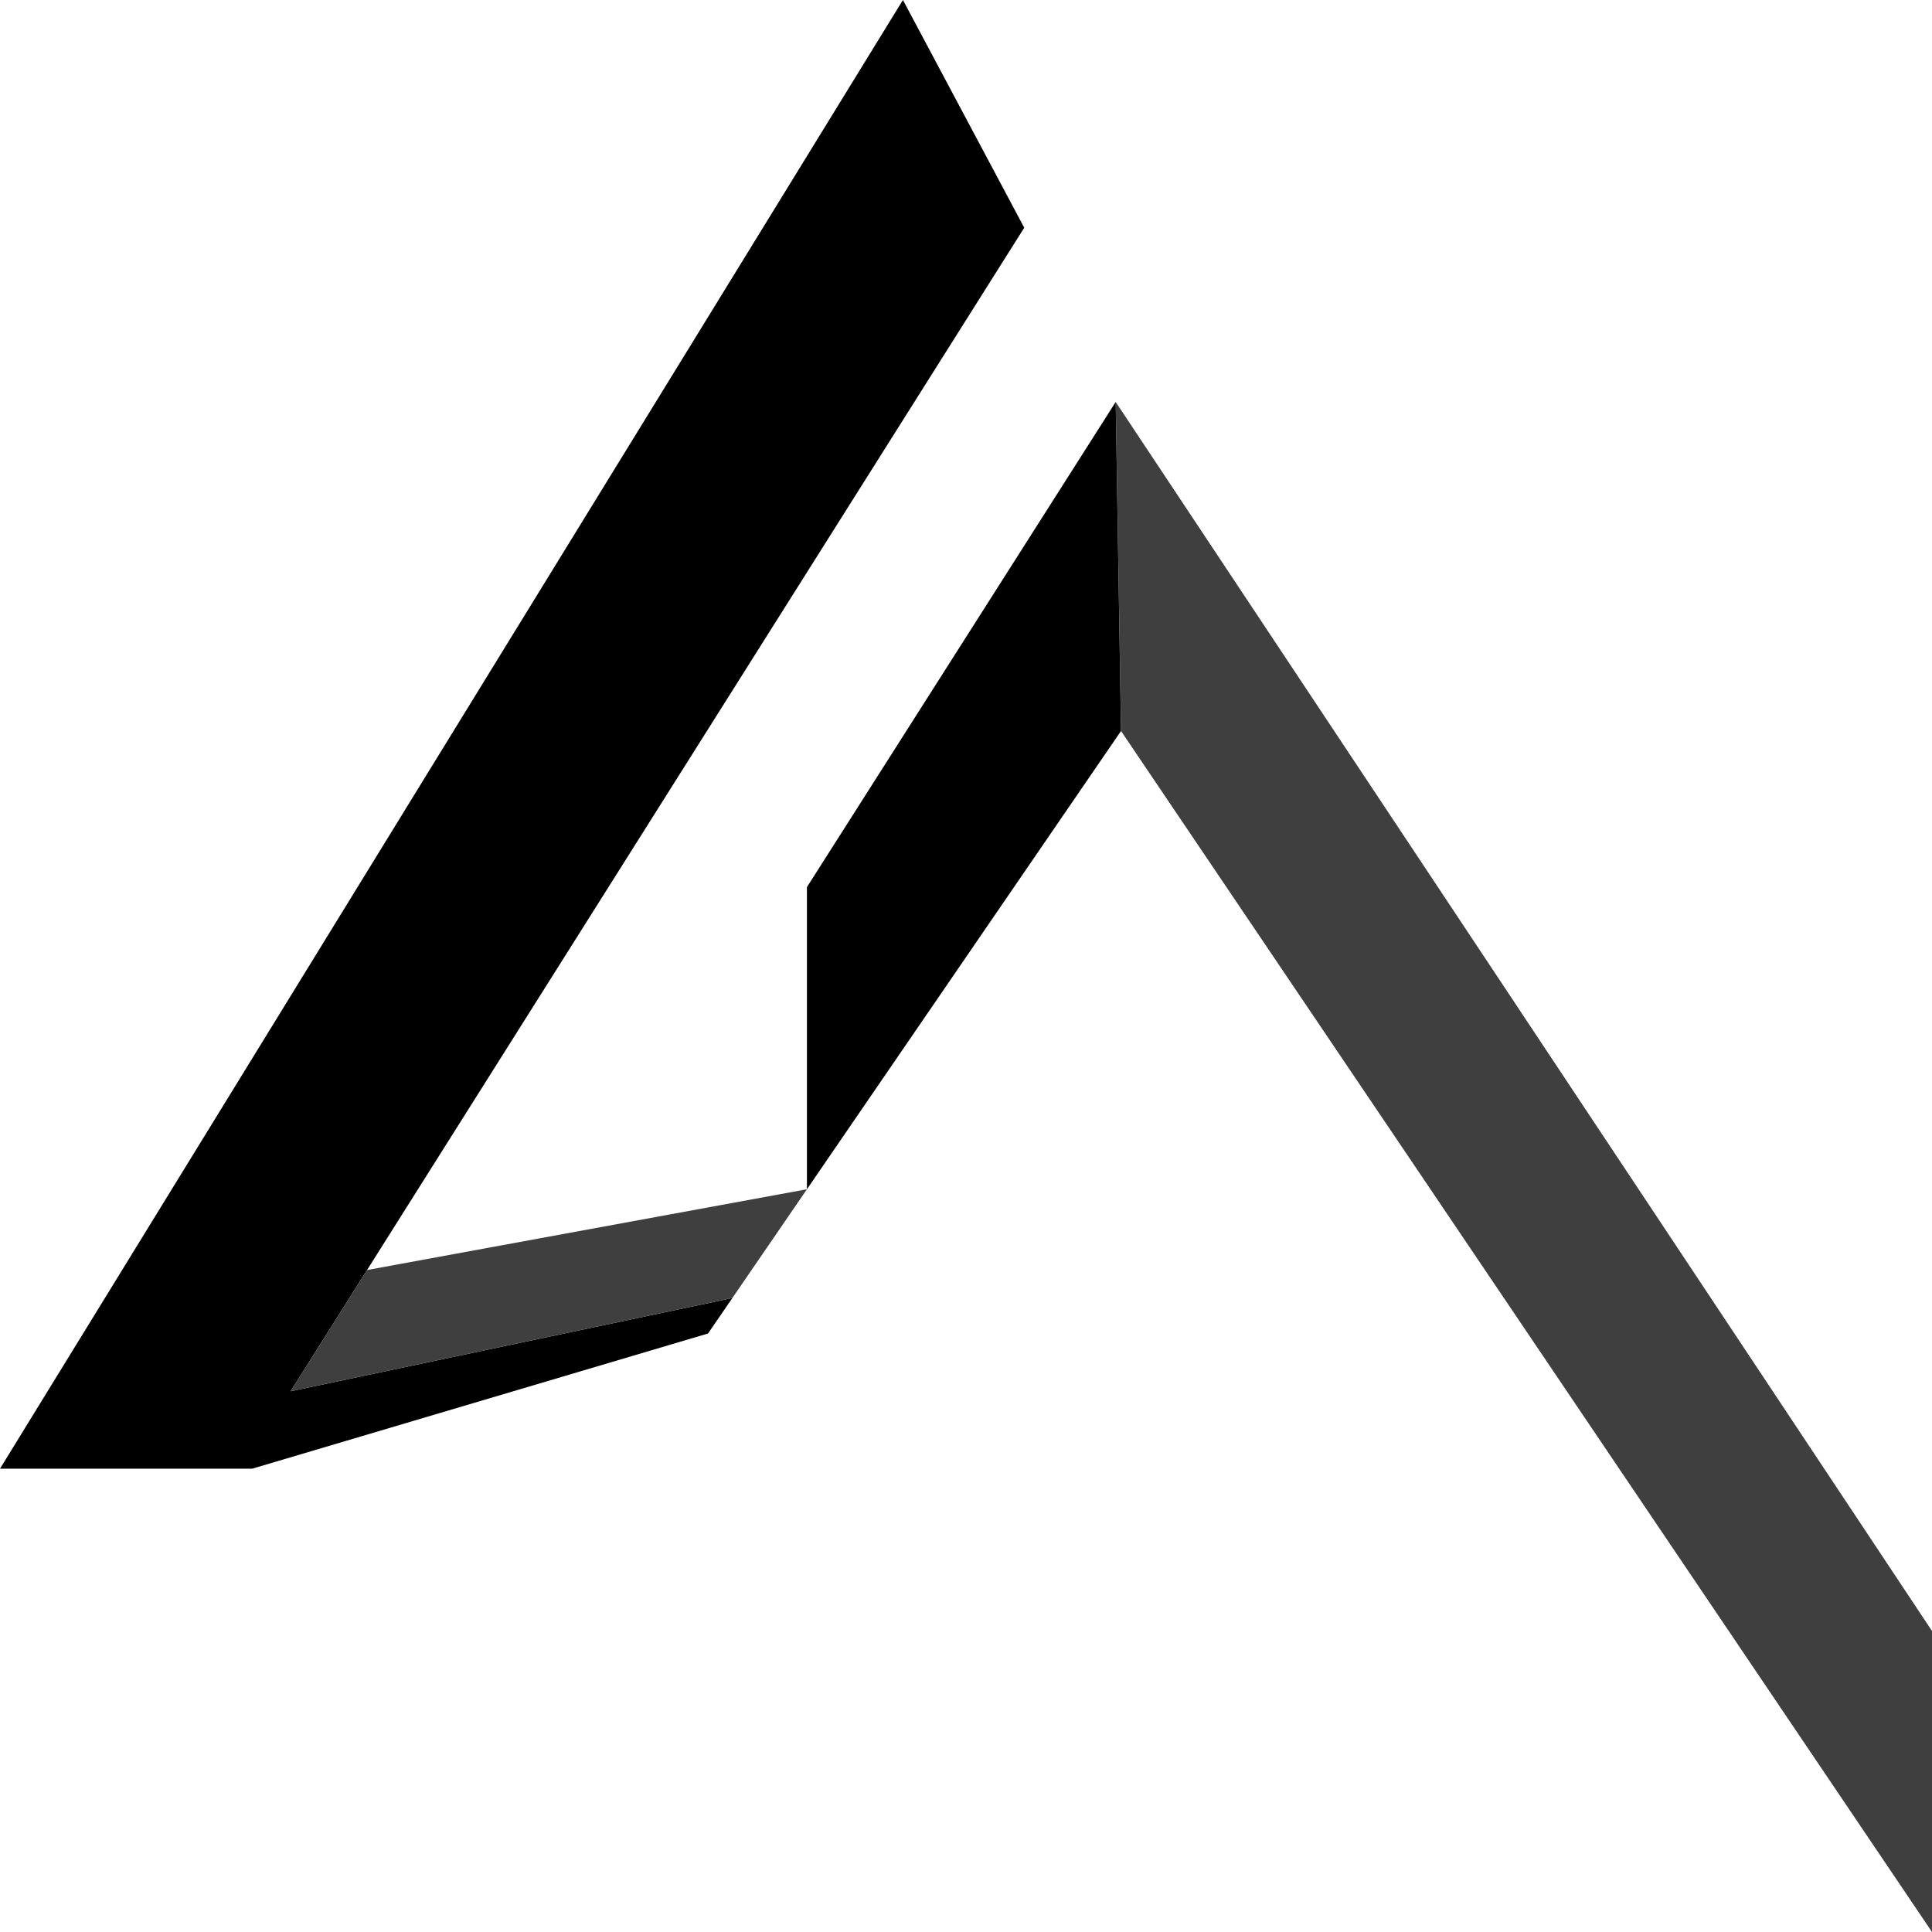 <svg width="149" height="149" viewBox="0 0 149 149" fill="none" xmlns="http://www.w3.org/2000/svg">
<path d="M149 125.785V149L86.456 56.377L86.046 31.002L149 125.785Z" fill="#3F3F3F"/>
<path d="M86.454 56.377L62.232 91.718V68.418L86.044 31.002L86.454 56.377Z" fill="black"/>
<path d="M22.413 107.297L56.484 100.104L54.605 102.842L19.452 113.268H0L69.636 0L78.992 17.562L28.307 97.948L22.413 107.297Z" fill="black"/>
<path d="M62.233 91.718L56.483 100.104L22.412 107.297L28.306 97.948L62.233 91.718Z" fill="#3F3F3F"/>
</svg>
